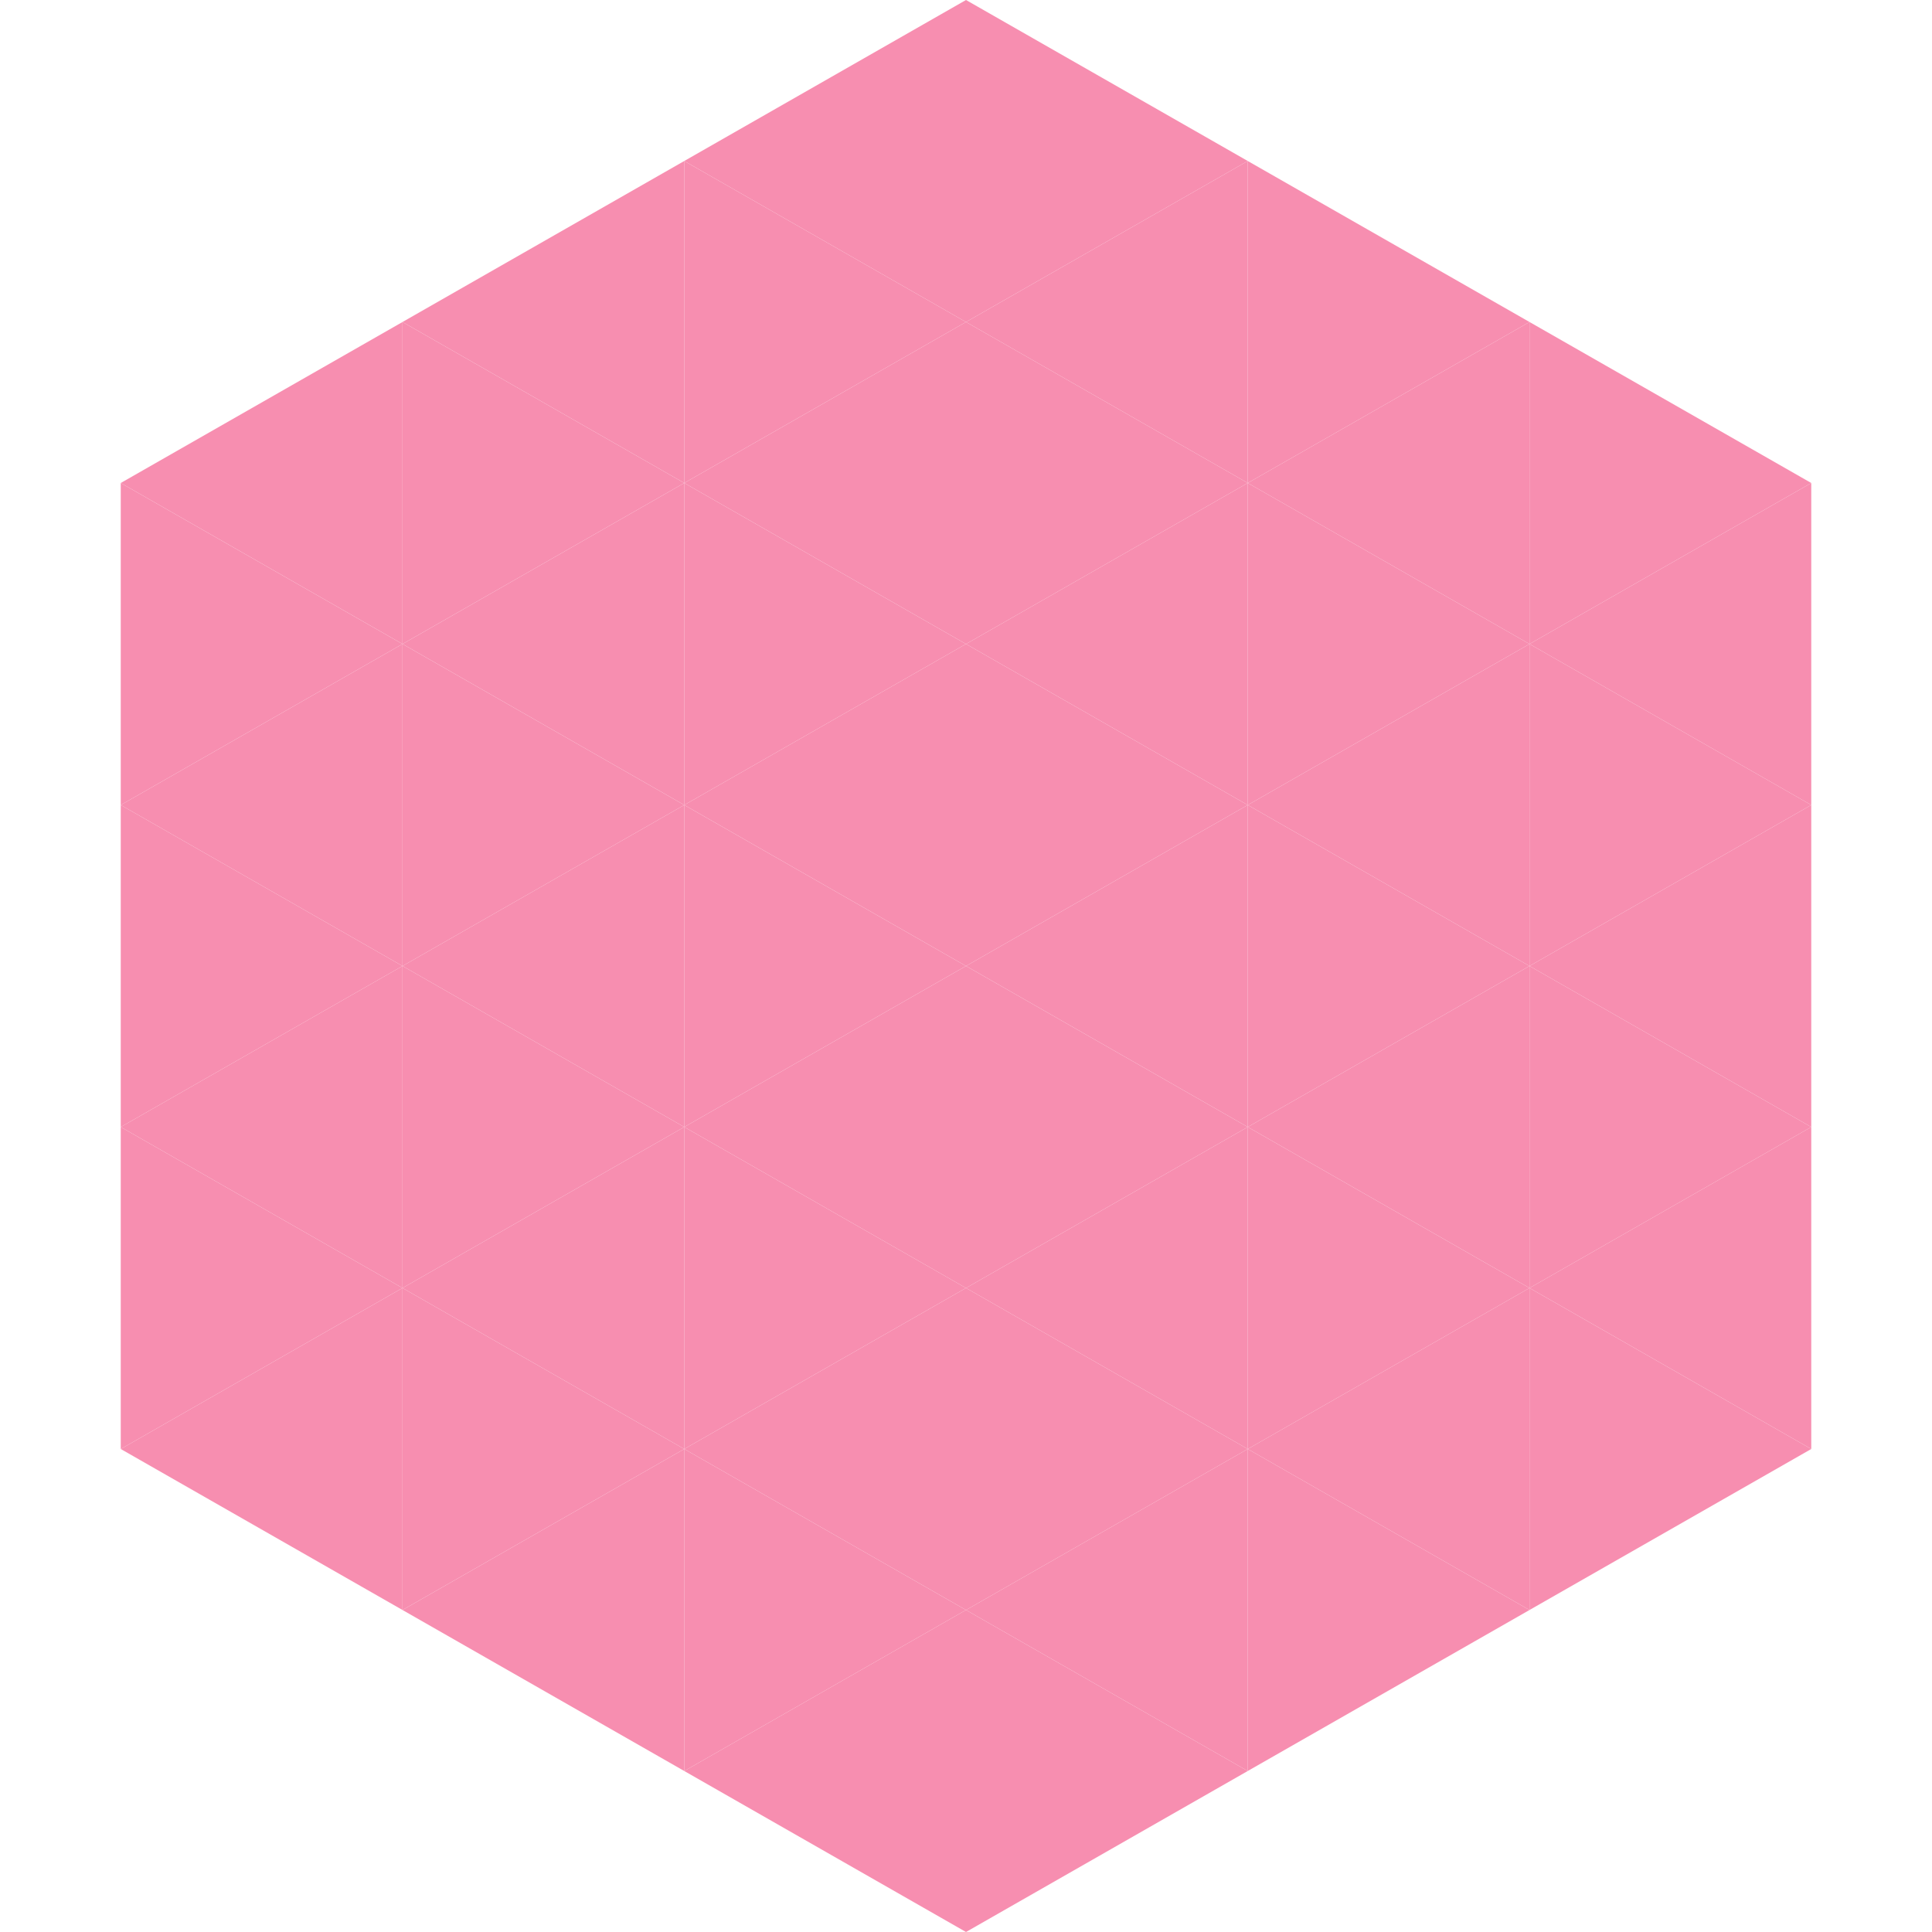 <?xml version="1.0"?>
<!-- Generated by SVGo -->
<svg width="240" height="240"
     xmlns="http://www.w3.org/2000/svg"
     xmlns:xlink="http://www.w3.org/1999/xlink">
<polygon points="50,40 15,60 50,80" style="fill:rgb(247,142,176)" />
<polygon points="190,40 225,60 190,80" style="fill:rgb(247,142,176)" />
<polygon points="15,60 50,80 15,100" style="fill:rgb(247,142,176)" />
<polygon points="225,60 190,80 225,100" style="fill:rgb(247,142,176)" />
<polygon points="50,80 15,100 50,120" style="fill:rgb(247,142,176)" />
<polygon points="190,80 225,100 190,120" style="fill:rgb(247,142,176)" />
<polygon points="15,100 50,120 15,140" style="fill:rgb(247,142,176)" />
<polygon points="225,100 190,120 225,140" style="fill:rgb(247,142,176)" />
<polygon points="50,120 15,140 50,160" style="fill:rgb(247,142,176)" />
<polygon points="190,120 225,140 190,160" style="fill:rgb(247,142,176)" />
<polygon points="15,140 50,160 15,180" style="fill:rgb(247,142,176)" />
<polygon points="225,140 190,160 225,180" style="fill:rgb(247,142,176)" />
<polygon points="50,160 15,180 50,200" style="fill:rgb(247,142,176)" />
<polygon points="190,160 225,180 190,200" style="fill:rgb(247,142,176)" />
<polygon points="15,180 50,200 15,220" style="fill:rgb(255,255,255); fill-opacity:0" />
<polygon points="225,180 190,200 225,220" style="fill:rgb(255,255,255); fill-opacity:0" />
<polygon points="50,0 85,20 50,40" style="fill:rgb(255,255,255); fill-opacity:0" />
<polygon points="190,0 155,20 190,40" style="fill:rgb(255,255,255); fill-opacity:0" />
<polygon points="85,20 50,40 85,60" style="fill:rgb(247,142,176)" />
<polygon points="155,20 190,40 155,60" style="fill:rgb(247,142,176)" />
<polygon points="50,40 85,60 50,80" style="fill:rgb(247,142,176)" />
<polygon points="190,40 155,60 190,80" style="fill:rgb(247,142,176)" />
<polygon points="85,60 50,80 85,100" style="fill:rgb(247,142,176)" />
<polygon points="155,60 190,80 155,100" style="fill:rgb(247,142,176)" />
<polygon points="50,80 85,100 50,120" style="fill:rgb(247,142,176)" />
<polygon points="190,80 155,100 190,120" style="fill:rgb(247,142,176)" />
<polygon points="85,100 50,120 85,140" style="fill:rgb(247,142,176)" />
<polygon points="155,100 190,120 155,140" style="fill:rgb(247,142,176)" />
<polygon points="50,120 85,140 50,160" style="fill:rgb(247,142,176)" />
<polygon points="190,120 155,140 190,160" style="fill:rgb(247,142,176)" />
<polygon points="85,140 50,160 85,180" style="fill:rgb(247,142,176)" />
<polygon points="155,140 190,160 155,180" style="fill:rgb(247,142,176)" />
<polygon points="50,160 85,180 50,200" style="fill:rgb(247,142,176)" />
<polygon points="190,160 155,180 190,200" style="fill:rgb(247,142,176)" />
<polygon points="85,180 50,200 85,220" style="fill:rgb(247,142,176)" />
<polygon points="155,180 190,200 155,220" style="fill:rgb(247,142,176)" />
<polygon points="120,0 85,20 120,40" style="fill:rgb(247,142,176)" />
<polygon points="120,0 155,20 120,40" style="fill:rgb(247,142,176)" />
<polygon points="85,20 120,40 85,60" style="fill:rgb(247,142,176)" />
<polygon points="155,20 120,40 155,60" style="fill:rgb(247,142,176)" />
<polygon points="120,40 85,60 120,80" style="fill:rgb(247,142,176)" />
<polygon points="120,40 155,60 120,80" style="fill:rgb(247,142,176)" />
<polygon points="85,60 120,80 85,100" style="fill:rgb(247,142,176)" />
<polygon points="155,60 120,80 155,100" style="fill:rgb(247,142,176)" />
<polygon points="120,80 85,100 120,120" style="fill:rgb(247,142,176)" />
<polygon points="120,80 155,100 120,120" style="fill:rgb(247,142,176)" />
<polygon points="85,100 120,120 85,140" style="fill:rgb(247,142,176)" />
<polygon points="155,100 120,120 155,140" style="fill:rgb(247,142,176)" />
<polygon points="120,120 85,140 120,160" style="fill:rgb(247,142,176)" />
<polygon points="120,120 155,140 120,160" style="fill:rgb(247,142,176)" />
<polygon points="85,140 120,160 85,180" style="fill:rgb(247,142,176)" />
<polygon points="155,140 120,160 155,180" style="fill:rgb(247,142,176)" />
<polygon points="120,160 85,180 120,200" style="fill:rgb(247,142,176)" />
<polygon points="120,160 155,180 120,200" style="fill:rgb(247,142,176)" />
<polygon points="85,180 120,200 85,220" style="fill:rgb(247,142,176)" />
<polygon points="155,180 120,200 155,220" style="fill:rgb(247,142,176)" />
<polygon points="120,200 85,220 120,240" style="fill:rgb(247,142,176)" />
<polygon points="120,200 155,220 120,240" style="fill:rgb(247,142,176)" />
<polygon points="85,220 120,240 85,260" style="fill:rgb(255,255,255); fill-opacity:0" />
<polygon points="155,220 120,240 155,260" style="fill:rgb(255,255,255); fill-opacity:0" />
</svg>
